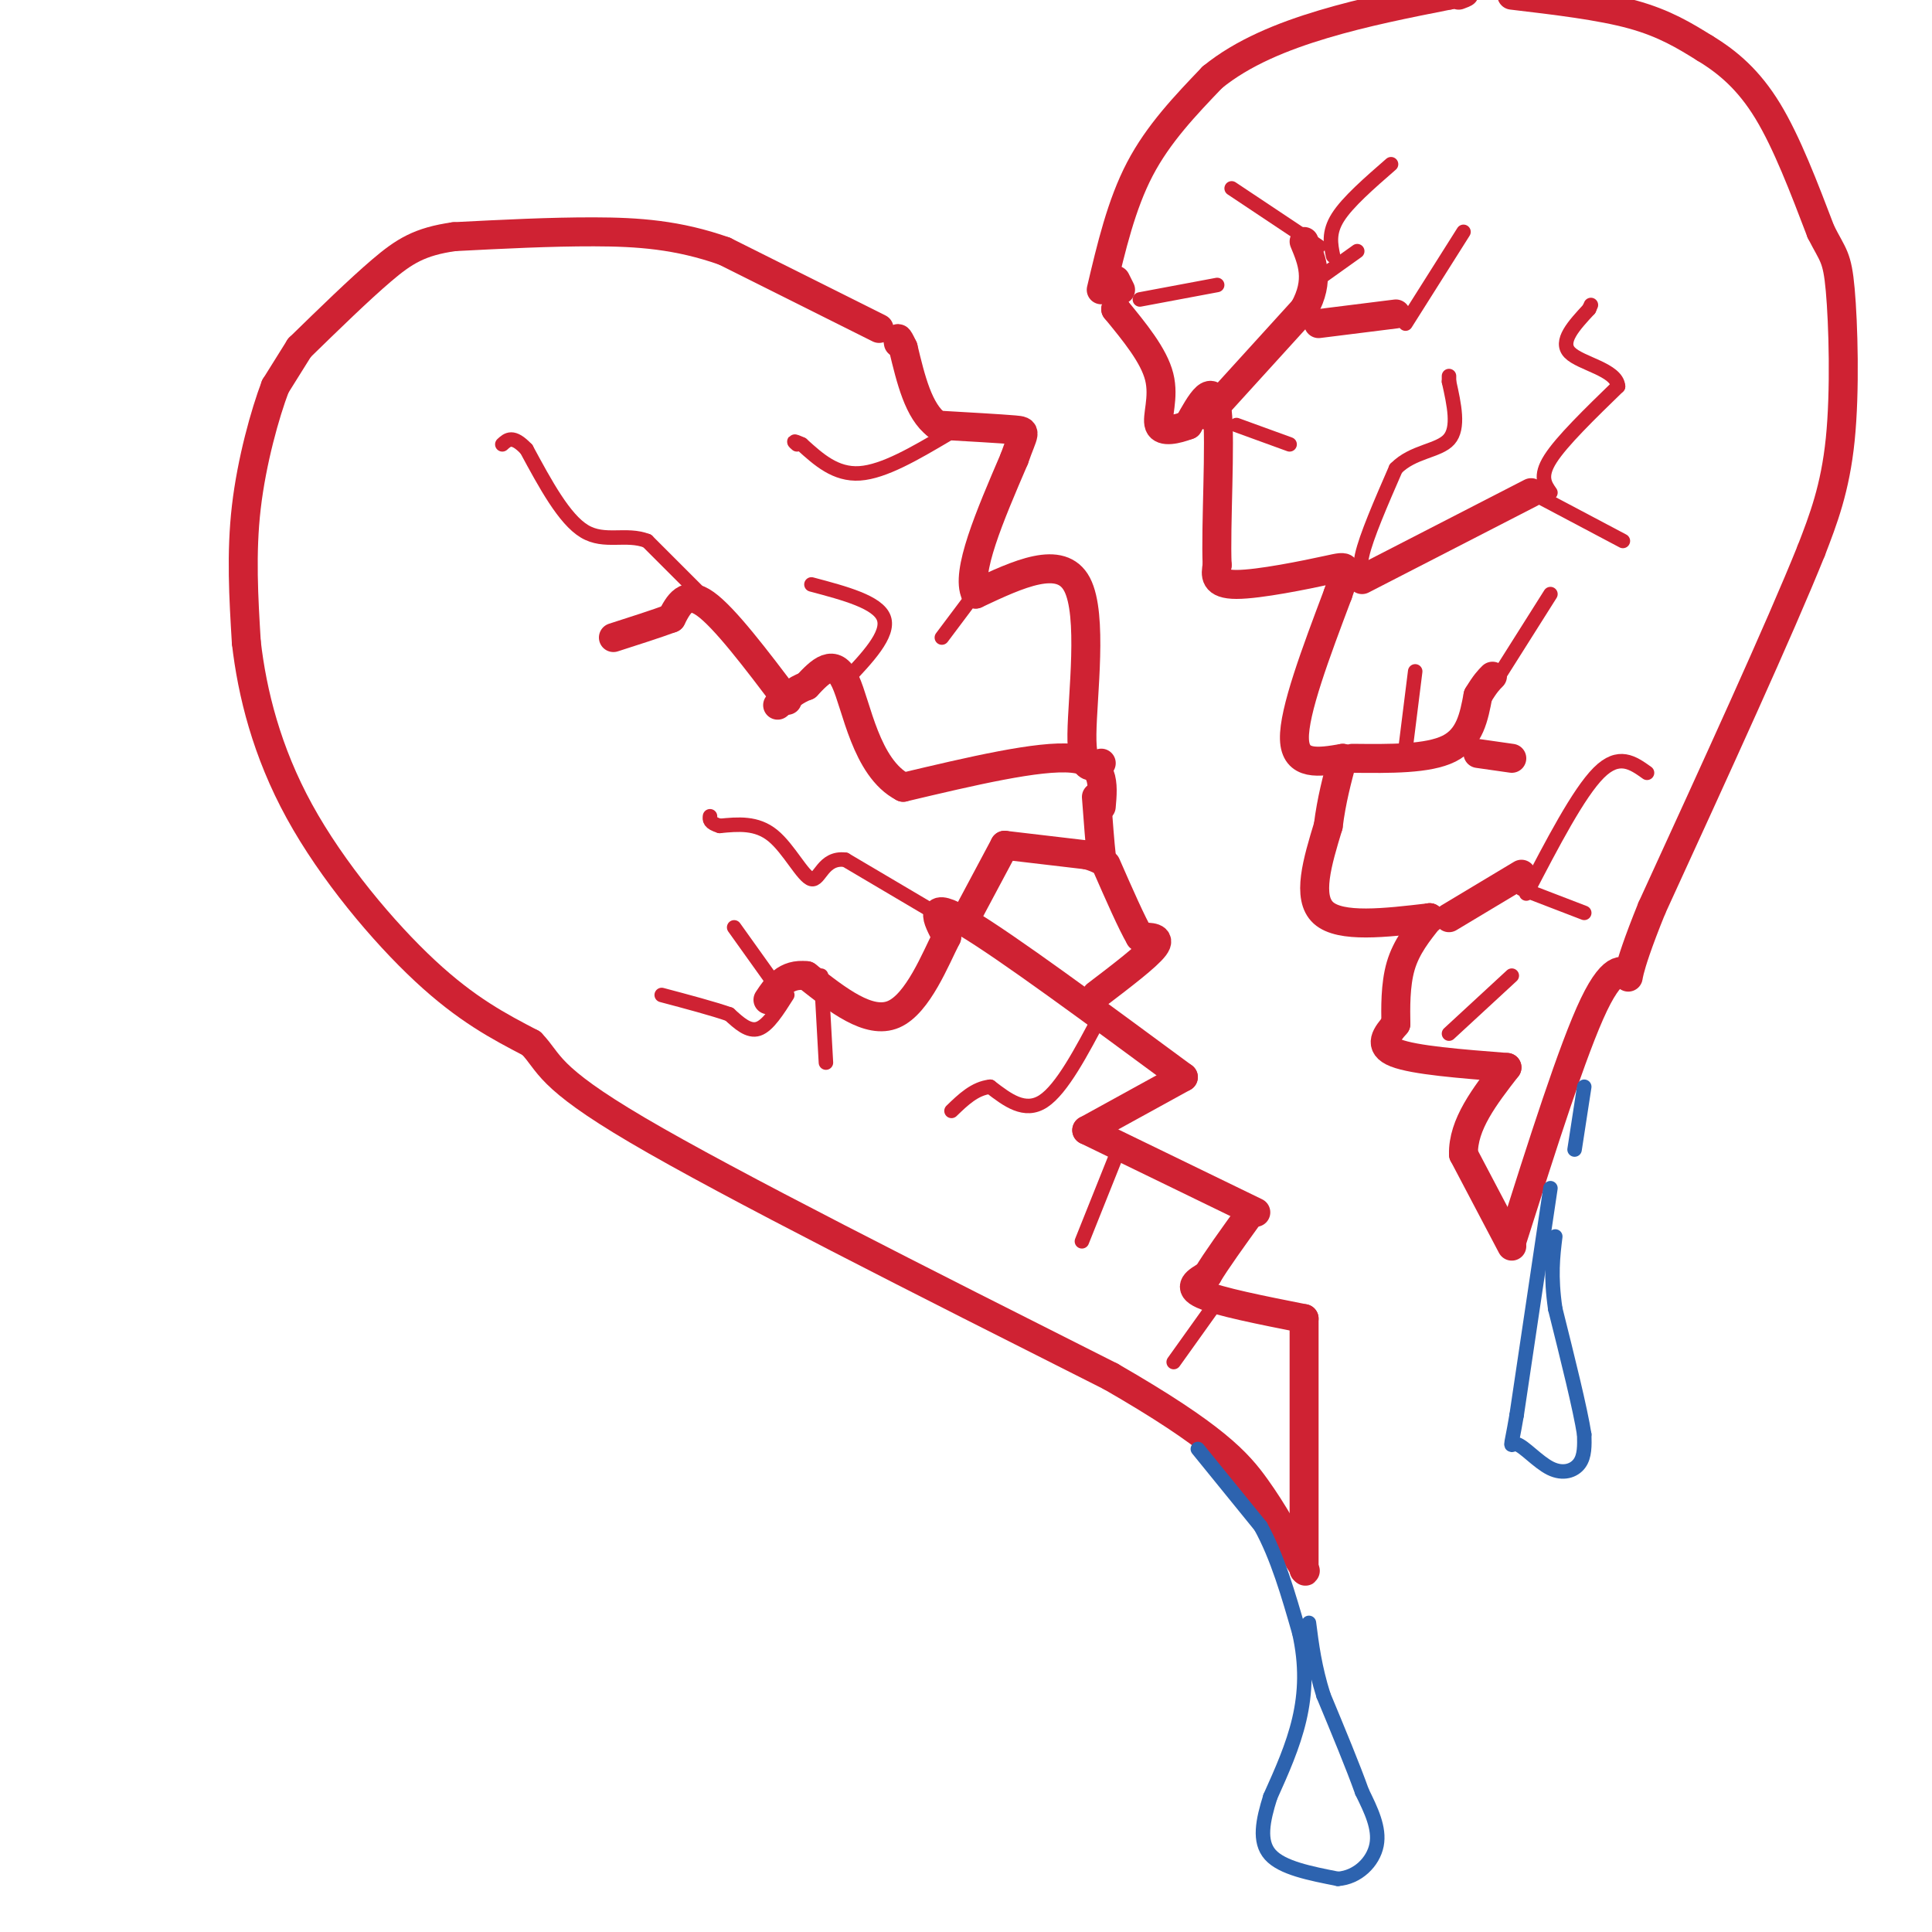 <svg viewBox='0 0 400 400' version='1.1' xmlns='http://www.w3.org/2000/svg' xmlns:xlink='http://www.w3.org/1999/xlink'><g fill='none' stroke='rgb(207,34,51)' stroke-width='6' stroke-linecap='round' stroke-linejoin='round'><path d='M182,68c0.000,0.000 -32.000,-16.000 -32,-16'/><path d='M150,52c-9.689,-3.422 -17.911,-3.978 -27,-4c-9.089,-0.022 -19.044,0.489 -29,1'/><path d='M94,49c-7.089,1.000 -10.311,3.000 -15,7c-4.689,4.000 -10.844,10.000 -17,16'/><path d='M62,72c0.000,0.000 -5.000,8.000 -5,8'/><path d='M57,80c-2.111,5.556 -4.889,15.444 -6,25c-1.111,9.556 -0.556,18.778 0,28'/><path d='M51,133c1.202,10.464 4.208,22.625 11,35c6.792,12.375 17.369,24.964 26,33c8.631,8.036 15.315,11.518 22,15'/><path d='M110,216c3.956,4.067 2.844,6.733 22,18c19.156,11.267 58.578,31.133 98,51'/><path d='M230,285c21.511,12.378 26.289,17.822 30,23c3.711,5.178 6.356,10.089 9,15'/><path d='M269,323c1.667,2.833 1.333,2.417 1,2'/><path d='M270,325c0.000,0.000 0.000,-52.000 0,-52'/><path d='M270,273c-8.833,-1.750 -17.667,-3.500 -21,-5c-3.333,-1.500 -1.167,-2.750 1,-4'/><path d='M250,264c1.667,-2.833 5.333,-7.917 9,-13'/><path d='M260,251c0.000,0.000 -35.000,-17.000 -35,-17'/><path d='M225,234c0.000,0.000 20.000,-11.000 20,-11'/><path d='M245,223c-18.417,-13.583 -36.833,-27.167 -45,-32c-8.167,-4.833 -6.083,-0.917 -4,3'/><path d='M196,194c-2.267,4.378 -5.933,13.822 -11,16c-5.067,2.178 -11.533,-2.911 -18,-8'/><path d='M167,202c-4.333,-0.500 -6.167,2.250 -8,5'/><path d='M200,190c0.000,0.000 8.000,-15.000 8,-15'/><path d='M208,175c0.000,0.000 17.000,2.000 17,2'/><path d='M225,177c3.356,0.844 3.244,1.956 3,0c-0.244,-1.956 -0.622,-6.978 -1,-12'/><path d='M227,206c5.250,-4.000 10.500,-8.000 12,-10c1.500,-2.000 -0.750,-2.000 -3,-2'/><path d='M236,194c-1.667,-2.833 -4.333,-8.917 -7,-15'/><path d='M228,167c0.417,-4.667 0.833,-9.333 -6,-10c-6.833,-0.667 -20.917,2.667 -35,6'/><path d='M187,163c-7.756,-4.000 -9.644,-17.000 -12,-22c-2.356,-5.000 -5.178,-2.000 -8,1'/><path d='M167,142c-2.333,0.833 -4.167,2.417 -6,4'/><path d='M163,145c-6.500,-8.583 -13.000,-17.167 -17,-20c-4.000,-2.833 -5.500,0.083 -7,3'/><path d='M139,128c-3.167,1.167 -7.583,2.583 -12,4'/><path d='M228,158c-2.044,0.956 -4.089,1.911 -4,-6c0.089,-7.911 2.311,-24.689 -1,-31c-3.311,-6.311 -12.156,-2.156 -21,2'/><path d='M202,123c-2.167,-4.333 2.917,-16.167 8,-28'/><path d='M210,95c1.956,-5.644 2.844,-5.756 0,-6c-2.844,-0.244 -9.422,-0.622 -16,-1'/><path d='M194,88c-3.833,-2.833 -5.417,-9.417 -7,-16'/><path d='M187,72c-1.333,-2.833 -1.167,-1.917 -1,-1'/><path d='M228,60c2.083,-8.833 4.167,-17.667 8,-25c3.833,-7.333 9.417,-13.167 15,-19'/><path d='M251,16c6.289,-5.133 14.511,-8.467 23,-11c8.489,-2.533 17.244,-4.267 26,-6'/><path d='M300,-1c4.667,-1.000 3.333,-0.500 2,0'/><path d='M313,-1c9.167,1.083 18.333,2.167 25,4c6.667,1.833 10.833,4.417 15,7'/><path d='M353,10c4.733,2.867 9.067,6.533 13,13c3.933,6.467 7.467,15.733 11,25'/><path d='M377,48c2.536,5.012 3.375,5.042 4,12c0.625,6.958 1.036,20.845 0,31c-1.036,10.155 -3.518,16.577 -6,23'/><path d='M375,114c-6.500,16.167 -19.750,45.083 -33,74'/><path d='M342,188c-6.024,14.845 -4.583,14.958 -5,14c-0.417,-0.958 -2.690,-2.988 -7,6c-4.310,8.988 -10.655,28.994 -17,49'/><path d='M313,258c0.000,0.000 -10.000,-19.000 -10,-19'/><path d='M303,239c-0.167,-6.167 4.417,-12.083 9,-18'/><path d='M312,221c-9.583,-0.750 -19.167,-1.500 -23,-3c-3.833,-1.500 -1.917,-3.750 0,-6'/><path d='M289,212c-0.044,-3.156 -0.156,-8.044 1,-12c1.156,-3.956 3.578,-6.978 6,-10'/><path d='M296,190c0.000,0.000 0.100,0.100 0.1,0.1'/><path d='M296,190c-9.250,1.083 -18.500,2.167 -22,-1c-3.500,-3.167 -1.250,-10.583 1,-18'/><path d='M275,171c0.667,-5.333 1.833,-9.667 3,-14'/><path d='M278,157c-4.917,0.833 -9.833,1.667 -10,-4c-0.167,-5.667 4.417,-17.833 9,-30'/><path d='M277,123c2.024,-6.000 2.583,-6.000 -2,-5c-4.583,1.000 -14.310,3.000 -19,3c-4.690,-0.000 -4.345,-2.000 -4,-4'/><path d='M252,117c-0.356,-7.867 0.756,-25.533 0,-32c-0.756,-6.467 -3.378,-1.733 -6,3'/><path d='M246,88c-2.393,0.893 -5.375,1.625 -6,0c-0.625,-1.625 1.107,-5.607 0,-10c-1.107,-4.393 -5.054,-9.196 -9,-14'/><path d='M231,64c0.000,0.000 0.100,0.100 0.1,0.1'/><path d='M232,60c0.000,0.000 -1.000,-2.000 -1,-2'/><path d='M250,86c0.000,0.000 20.000,-22.000 20,-22'/><path d='M270,64c3.333,-6.000 1.667,-10.000 0,-14'/><path d='M273,67c0.000,0.000 16.000,-2.000 16,-2'/><path d='M282,120c0.000,0.000 35.000,-18.000 35,-18'/><path d='M280,157c7.833,0.083 15.667,0.167 20,-2c4.333,-2.167 5.167,-6.583 6,-11'/><path d='M306,144c1.500,-2.500 2.250,-3.250 3,-4'/><path d='M306,156c0.000,0.000 7.000,1.000 7,1'/><path d='M300,190c0.000,0.000 15.000,-9.000 15,-9'/></g>
<g fill='none' stroke='rgb(207,34,51)' stroke-width='3' stroke-linecap='round' stroke-linejoin='round'><path d='M147,125c0.000,0.000 -13.000,-13.000 -13,-13'/><path d='M134,112c-4.378,-1.711 -8.822,0.511 -13,-2c-4.178,-2.511 -8.089,-9.756 -12,-17'/><path d='M109,93c-2.833,-3.000 -3.917,-2.000 -5,-1'/><path d='M175,141c4.583,-4.833 9.167,-9.667 8,-13c-1.167,-3.333 -8.083,-5.167 -15,-7'/><path d='M196,90c-6.500,3.833 -13.000,7.667 -18,8c-5.000,0.333 -8.500,-2.833 -12,-6'/><path d='M166,92c-2.167,-1.000 -1.583,-0.500 -1,0'/><path d='M201,124c0.000,0.000 -6.000,8.000 -6,8'/><path d='M197,191c0.000,0.000 -22.000,-13.000 -22,-13'/><path d='M175,178c-4.643,-0.595 -5.250,4.417 -7,4c-1.750,-0.417 -4.643,-6.262 -8,-9c-3.357,-2.738 -7.179,-2.369 -11,-2'/><path d='M149,171c-2.167,-0.667 -2.083,-1.333 -2,-2'/><path d='M170,202c0.000,0.000 1.000,18.000 1,18'/><path d='M163,206c-2.000,3.167 -4.000,6.333 -6,7c-2.000,0.667 -4.000,-1.167 -6,-3'/><path d='M151,210c-3.333,-1.167 -8.667,-2.583 -14,-4'/><path d='M162,206c0.000,0.000 -10.000,-14.000 -10,-14'/><path d='M228,210c-4.083,7.750 -8.167,15.500 -12,18c-3.833,2.500 -7.417,-0.250 -11,-3'/><path d='M205,225c-3.167,0.333 -5.583,2.667 -8,5'/><path d='M232,237c0.000,0.000 -8.000,20.000 -8,20'/><path d='M253,268c0.000,0.000 -10.000,14.000 -10,14'/><path d='M316,185c5.417,-10.417 10.833,-20.833 15,-25c4.167,-4.167 7.083,-2.083 10,0'/><path d='M315,184c0.000,0.000 13.000,5.000 13,5'/><path d='M300,214c0.000,0.000 13.000,-12.000 13,-12'/><path d='M309,142c0.000,0.000 12.000,-19.000 12,-19'/><path d='M291,155c0.000,0.000 2.000,-16.000 2,-16'/><path d='M284,120c-1.417,-0.583 -2.833,-1.167 -2,-5c0.833,-3.833 3.917,-10.917 7,-18'/><path d='M289,97c3.533,-3.600 8.867,-3.600 11,-6c2.133,-2.400 1.067,-7.200 0,-12'/><path d='M300,79c0.000,-2.000 0.000,-1.000 0,0'/><path d='M319,103c0.000,0.000 17.000,9.000 17,9'/><path d='M321,102c-1.167,-1.667 -2.333,-3.333 0,-7c2.333,-3.667 8.167,-9.333 14,-15'/><path d='M335,80c-0.222,-3.489 -7.778,-4.711 -10,-7c-2.222,-2.289 0.889,-5.644 4,-9'/><path d='M329,64c0.667,-1.500 0.333,-0.750 0,0'/><path d='M291,67c0.000,0.000 12.000,-19.000 12,-19'/><path d='M276,53c-0.500,-2.417 -1.000,-4.833 1,-8c2.000,-3.167 6.500,-7.083 11,-11'/><path d='M273,51c0.000,0.000 -18.000,-12.000 -18,-12'/><path d='M274,57c0.000,0.000 7.000,-5.000 7,-5'/><path d='M236,62c0.000,0.000 16.000,-3.000 16,-3'/><path d='M256,88c0.000,0.000 11.000,4.000 11,4'/></g>
<g fill='none' stroke='rgb(45,99,175)' stroke-width='3' stroke-linecap='round' stroke-linejoin='round'><path d='M248,300c0.000,0.000 13.000,16.000 13,16'/><path d='M261,316c3.500,6.333 5.750,14.167 8,22'/><path d='M269,338c1.511,6.711 1.289,12.489 0,18c-1.289,5.511 -3.644,10.756 -6,16'/><path d='M263,372c-1.556,4.933 -2.444,9.267 0,12c2.444,2.733 8.222,3.867 14,5'/><path d='M277,389c4.089,-0.289 7.311,-3.511 8,-7c0.689,-3.489 -1.156,-7.244 -3,-11'/><path d='M282,371c-1.833,-5.167 -4.917,-12.583 -8,-20'/><path d='M274,351c-1.833,-5.833 -2.417,-10.417 -3,-15'/><path d='M321,246c0.000,0.000 -7.000,47.000 -7,47'/><path d='M314,293c-1.415,8.330 -1.451,5.656 0,6c1.451,0.344 4.391,3.708 7,5c2.609,1.292 4.888,0.512 6,-1c1.112,-1.512 1.056,-3.756 1,-6'/><path d='M328,297c-0.833,-5.333 -3.417,-15.667 -6,-26'/><path d='M322,271c-1.000,-6.833 -0.500,-10.917 0,-15'/><path d='M326,238c0.000,0.000 2.000,-13.000 2,-13'/></g>
</svg>